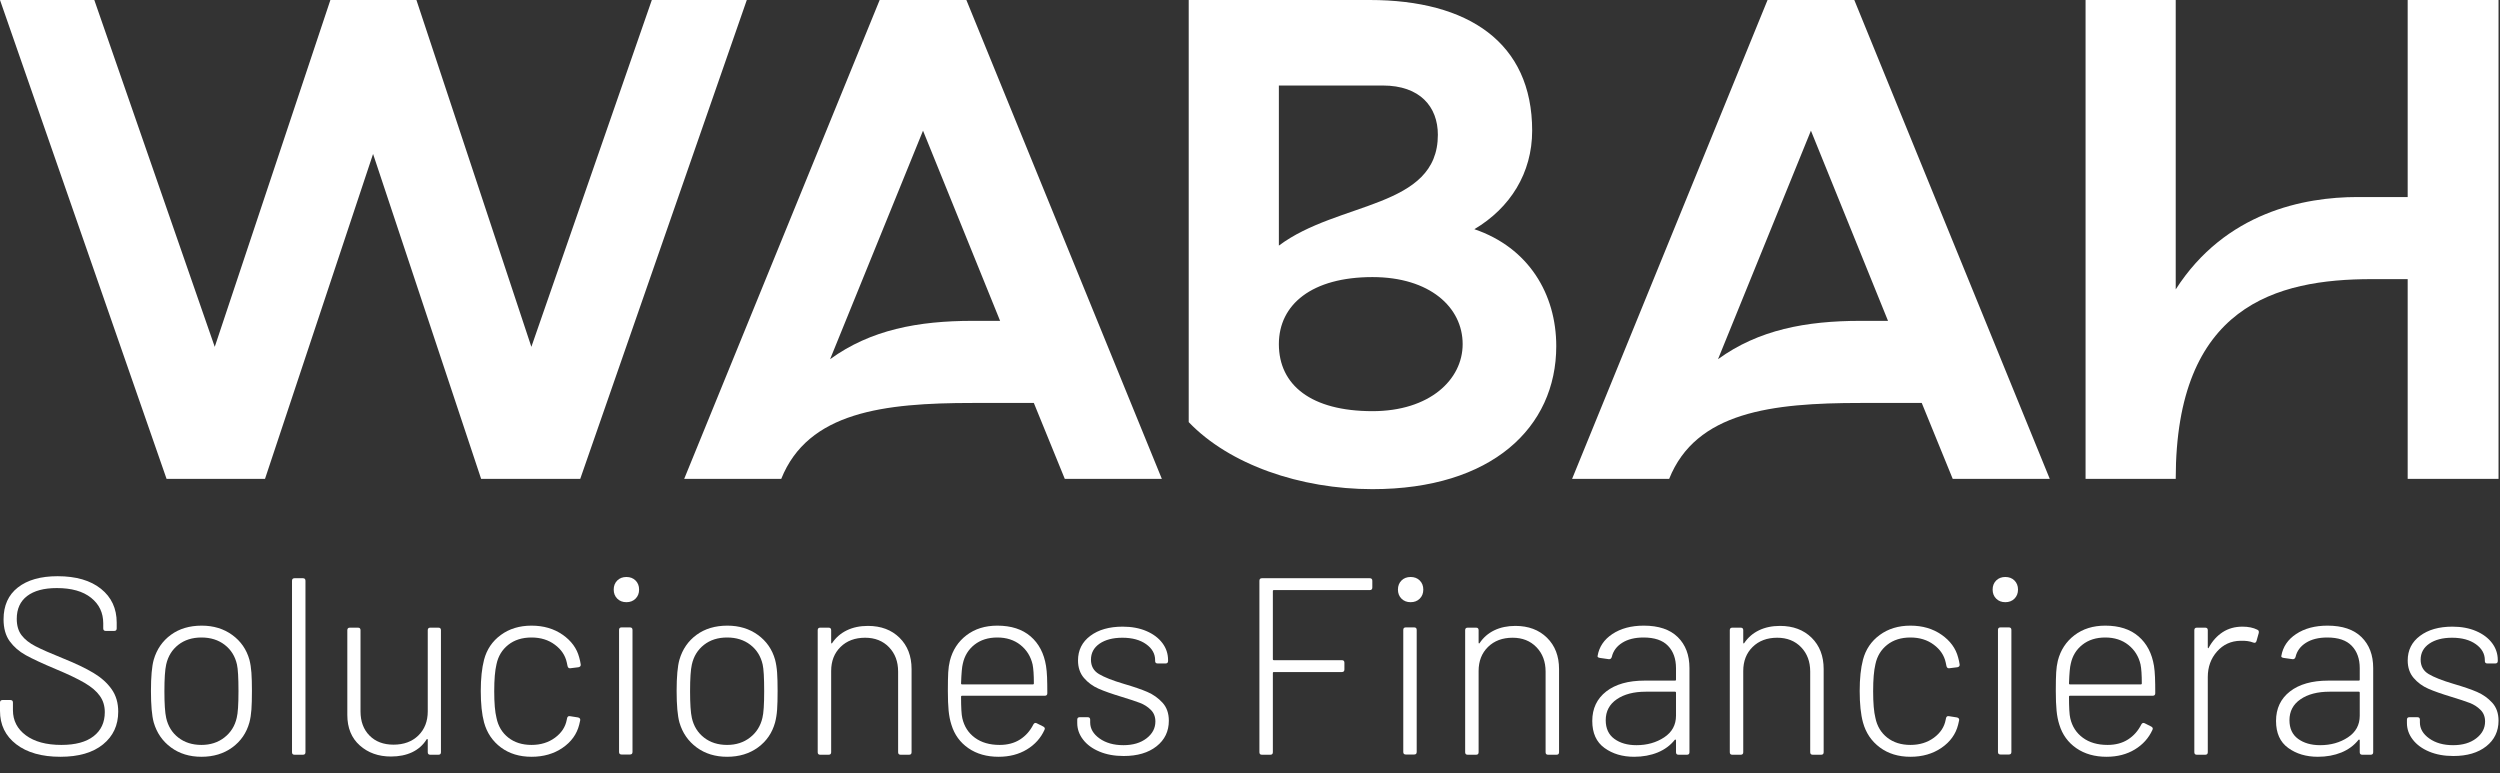 <?xml version="1.0" encoding="utf-8"?>
<svg xmlns="http://www.w3.org/2000/svg" fill="none" height="100%" overflow="visible" preserveAspectRatio="none" style="display: block;" viewBox="0 0 97 30" width="100%">
<rect x="0" y="0" width="97" height="30" fill="#333333" stroke="none"/>
<g id="Group">
<g id="Group_2">
<path d="M28.976 0L22.513 18.581H18.668L14.475 5.973L10.282 18.581H6.463L0 0H3.659L8.332 13.458L12.819 0H16.157L20.617 13.458L25.291 0H28.976Z" fill="white" id="Vector"/>
<path d="M45.08 18.581H41.314L40.113 15.635H37.736C34.291 15.635 31.353 15.98 30.312 18.581H26.546L34.131 1.68836e-07H37.495L45.08 18.581ZM38.804 12.449L35.813 5.07L32.208 13.936C33.783 12.794 35.626 12.449 37.736 12.449H38.804Z" fill="white" id="Vector_2"/>
<path d="M60.383 13.431C60.383 16.59 57.873 18.979 53.252 18.979C50.448 18.979 47.698 18.024 46.122 16.378V1.68836e-07H53.146C56.965 1.68836e-07 59.448 1.646 59.448 5.07C59.448 6.716 58.594 8.07 57.205 8.893C59.315 9.609 60.383 11.414 60.383 13.431ZM49.62 9.53C51.917 7.804 55.789 8.096 55.789 5.229C55.789 4.141 55.095 3.318 53.653 3.318H49.62V9.53ZM56.751 13.352C56.751 11.918 55.469 10.751 53.252 10.751C50.902 10.751 49.62 11.812 49.62 13.352C49.62 14.944 50.875 15.953 53.252 15.953C55.469 15.953 56.751 14.732 56.751 13.352Z" fill="white" id="Vector_3"/>
<path d="M79.531 18.581H75.766L74.564 15.635H72.187C68.742 15.635 65.804 15.98 64.763 18.581H60.997L68.581 1.68836e-07H71.947L79.531 18.581ZM73.255 12.449L70.264 5.07L66.659 13.936C68.234 12.794 70.077 12.449 72.187 12.449H73.255Z" fill="white" id="Vector_4"/>
<path d="M96.943 1.68836e-07V18.581H93.418V10.83H92.029C88.317 10.83 84.418 11.865 84.418 18.581H80.92V1.68836e-07H84.418V11.228C86.341 8.229 89.412 7.645 91.468 7.645H93.418V1.68836e-07H96.943Z" fill="white" id="Vector_5"/>
</g>
<g id="Group_3">
<path d="M0.63 28.878C0.21 28.555 -2.32083e-06 28.124 -2.32083e-06 27.582V27.259C-2.32083e-06 27.194 0.033 27.161 0.098 27.161H0.403C0.469 27.161 0.502 27.194 0.502 27.259V27.553C0.502 27.957 0.669 28.283 1.004 28.531C1.339 28.779 1.798 28.903 2.382 28.903C2.927 28.903 3.344 28.79 3.632 28.565C3.921 28.34 4.066 28.029 4.066 27.631C4.066 27.39 4.002 27.179 3.873 27C3.746 26.82 3.549 26.652 3.283 26.496C3.017 26.34 2.641 26.16 2.156 25.958C1.644 25.743 1.258 25.563 0.999 25.42C0.74 25.276 0.532 25.095 0.374 24.877C0.217 24.658 0.138 24.376 0.138 24.03C0.138 23.495 0.323 23.083 0.694 22.793C1.065 22.502 1.578 22.357 2.235 22.357C2.95 22.357 3.511 22.52 3.918 22.846C4.325 23.172 4.528 23.61 4.528 24.157V24.383C4.528 24.448 4.495 24.48 4.43 24.48H4.105C4.039 24.48 4.006 24.448 4.006 24.383V24.187C4.006 23.776 3.849 23.445 3.534 23.194C3.219 22.942 2.776 22.817 2.205 22.817C1.706 22.817 1.322 22.92 1.053 23.125C0.784 23.331 0.65 23.626 0.65 24.011C0.65 24.271 0.712 24.484 0.837 24.647C0.961 24.81 1.14 24.952 1.373 25.072C1.606 25.193 1.965 25.351 2.451 25.547C2.937 25.743 3.329 25.93 3.627 26.11C3.926 26.289 4.161 26.499 4.331 26.741C4.502 26.982 4.587 27.272 4.587 27.611C4.587 28.14 4.39 28.564 3.997 28.883C3.603 29.203 3.052 29.363 2.343 29.363C1.621 29.363 1.05 29.201 0.63 28.878Z" fill="white" id="Vector_6"/>
<path d="M6.635 29.001C6.306 28.759 6.083 28.437 5.965 28.032C5.893 27.771 5.857 27.363 5.857 26.809C5.857 26.255 5.893 25.85 5.965 25.596C6.083 25.191 6.305 24.87 6.63 24.632C6.955 24.394 7.353 24.275 7.826 24.275C8.285 24.275 8.681 24.396 9.012 24.637C9.343 24.878 9.565 25.198 9.677 25.596C9.716 25.746 9.742 25.914 9.755 26.1C9.768 26.286 9.775 26.522 9.775 26.809C9.775 27.109 9.768 27.351 9.755 27.533C9.742 27.716 9.716 27.882 9.677 28.032C9.565 28.437 9.343 28.759 9.012 29.001C8.681 29.242 8.282 29.363 7.816 29.363C7.356 29.363 6.963 29.242 6.635 29.001ZM8.707 28.614C8.953 28.422 9.112 28.169 9.184 27.856C9.23 27.68 9.253 27.334 9.253 26.819C9.253 26.297 9.233 25.951 9.194 25.782C9.122 25.462 8.963 25.208 8.717 25.018C8.471 24.829 8.17 24.735 7.816 24.735C7.462 24.735 7.163 24.829 6.92 25.018C6.677 25.208 6.52 25.462 6.448 25.782C6.402 25.984 6.379 26.33 6.379 26.819C6.379 27.308 6.402 27.654 6.448 27.856C6.52 28.176 6.677 28.43 6.92 28.619C7.163 28.808 7.462 28.903 7.816 28.903C8.164 28.903 8.461 28.807 8.707 28.614Z" fill="white" id="Vector_7"/>
<path d="M11.33 29.187V22.533C11.33 22.468 11.363 22.435 11.429 22.435H11.753C11.819 22.435 11.852 22.468 11.852 22.533V29.187C11.852 29.252 11.819 29.284 11.753 29.284H11.429C11.363 29.284 11.33 29.252 11.33 29.187Z" fill="white" id="Vector_8"/>
<path d="M16.695 24.353H17.01C17.076 24.353 17.109 24.386 17.109 24.451V29.187C17.109 29.252 17.076 29.284 17.01 29.284H16.695C16.63 29.284 16.597 29.252 16.597 29.187V28.707C16.597 28.688 16.59 28.676 16.577 28.673C16.564 28.67 16.554 28.678 16.547 28.697C16.41 28.913 16.224 29.076 15.991 29.187C15.758 29.297 15.485 29.353 15.169 29.353C14.684 29.353 14.28 29.209 13.959 28.922C13.637 28.636 13.476 28.241 13.476 27.739V24.451C13.476 24.386 13.509 24.353 13.575 24.353H13.89C13.955 24.353 13.988 24.386 13.988 24.451V27.602C13.988 27.993 14.105 28.306 14.338 28.541C14.57 28.776 14.881 28.893 15.268 28.893C15.668 28.893 15.99 28.774 16.233 28.536C16.475 28.298 16.597 27.986 16.597 27.602V24.451C16.597 24.386 16.63 24.353 16.695 24.353Z" fill="white" id="Vector_9"/>
<path d="M19.436 29.001C19.112 28.759 18.893 28.437 18.782 28.032C18.697 27.719 18.654 27.311 18.654 26.809C18.654 26.326 18.697 25.922 18.782 25.596C18.887 25.198 19.103 24.878 19.432 24.637C19.76 24.396 20.157 24.275 20.623 24.275C21.089 24.275 21.491 24.392 21.829 24.627C22.166 24.862 22.381 25.155 22.473 25.508C22.5 25.599 22.519 25.69 22.532 25.782V25.801C22.532 25.847 22.503 25.876 22.444 25.889L22.129 25.928H22.109C22.063 25.928 22.034 25.899 22.02 25.84L21.991 25.703C21.932 25.429 21.778 25.2 21.528 25.014C21.279 24.828 20.977 24.735 20.623 24.735C20.262 24.735 19.962 24.829 19.722 25.018C19.482 25.208 19.33 25.459 19.264 25.772C19.205 26.02 19.176 26.369 19.176 26.819C19.176 27.276 19.205 27.621 19.264 27.856C19.33 28.176 19.482 28.43 19.722 28.619C19.962 28.808 20.262 28.903 20.623 28.903C20.977 28.903 21.28 28.81 21.533 28.624C21.786 28.438 21.939 28.205 21.991 27.924L22.001 27.875C22.014 27.804 22.053 27.774 22.119 27.788L22.424 27.836C22.49 27.85 22.519 27.885 22.513 27.944L22.473 28.12C22.381 28.485 22.166 28.784 21.829 29.015C21.491 29.247 21.089 29.363 20.623 29.363C20.157 29.363 19.761 29.242 19.436 29.001Z" fill="white" id="Vector_10"/>
<path d="M23.95 23.228C23.858 23.137 23.812 23.019 23.812 22.876C23.812 22.732 23.858 22.615 23.95 22.523C24.042 22.432 24.16 22.387 24.305 22.387C24.449 22.387 24.567 22.432 24.659 22.523C24.751 22.615 24.797 22.732 24.797 22.876C24.797 23.019 24.751 23.137 24.659 23.228C24.567 23.32 24.449 23.365 24.305 23.365C24.16 23.365 24.042 23.32 23.95 23.228ZM24.019 29.177V24.441C24.019 24.376 24.052 24.343 24.117 24.343H24.442C24.508 24.343 24.541 24.376 24.541 24.441V29.177C24.541 29.242 24.508 29.275 24.442 29.275H24.117C24.052 29.275 24.019 29.242 24.019 29.177Z" fill="white" id="Vector_11"/>
<path d="M27.031 29.001C26.703 28.759 26.48 28.437 26.362 28.032C26.29 27.771 26.253 27.363 26.253 26.809C26.253 26.255 26.29 25.85 26.362 25.596C26.48 25.191 26.701 24.87 27.026 24.632C27.351 24.394 27.75 24.275 28.222 24.275C28.682 24.275 29.077 24.396 29.409 24.637C29.74 24.878 29.961 25.198 30.073 25.596C30.112 25.746 30.139 25.914 30.152 26.1C30.165 26.286 30.171 26.522 30.171 26.809C30.171 27.109 30.165 27.351 30.152 27.533C30.139 27.716 30.112 27.882 30.073 28.032C29.961 28.437 29.74 28.759 29.409 29.001C29.077 29.242 28.678 29.363 28.212 29.363C27.753 29.363 27.359 29.242 27.031 29.001ZM29.103 28.614C29.349 28.422 29.508 28.169 29.581 27.856C29.627 27.68 29.65 27.334 29.65 26.819C29.65 26.297 29.63 25.951 29.591 25.782C29.518 25.462 29.359 25.208 29.113 25.018C28.867 24.829 28.567 24.735 28.212 24.735C27.858 24.735 27.559 24.829 27.317 25.018C27.074 25.208 26.916 25.462 26.844 25.782C26.798 25.984 26.775 26.33 26.775 26.819C26.775 27.308 26.798 27.654 26.844 27.856C26.916 28.176 27.074 28.43 27.317 28.619C27.559 28.808 27.858 28.903 28.212 28.903C28.56 28.903 28.857 28.807 29.103 28.614Z" fill="white" id="Vector_12"/>
<path d="M34.901 24.744C35.213 25.051 35.369 25.455 35.369 25.958V29.187C35.369 29.252 35.336 29.284 35.271 29.284H34.946C34.88 29.284 34.847 29.252 34.847 29.187V26.056C34.847 25.671 34.729 25.356 34.493 25.111C34.257 24.867 33.948 24.744 33.568 24.744C33.174 24.744 32.855 24.863 32.613 25.102C32.37 25.34 32.249 25.651 32.249 26.036V29.187C32.249 29.252 32.215 29.284 32.15 29.284H31.825C31.759 29.284 31.727 29.252 31.727 29.187V24.451C31.727 24.386 31.759 24.353 31.825 24.353H32.15C32.215 24.353 32.249 24.386 32.249 24.451V24.93C32.249 24.95 32.254 24.962 32.263 24.965C32.273 24.968 32.281 24.963 32.288 24.95C32.432 24.735 32.623 24.57 32.859 24.456C33.095 24.342 33.367 24.285 33.676 24.285C34.181 24.285 34.59 24.438 34.901 24.744Z" fill="white" id="Vector_13"/>
<path d="M39.578 28.692C39.797 28.552 39.969 28.358 40.094 28.11C40.127 28.052 40.17 28.035 40.222 28.061L40.478 28.189C40.537 28.221 40.554 28.264 40.527 28.316C40.383 28.636 40.155 28.89 39.843 29.079C39.531 29.268 39.165 29.363 38.746 29.363C38.286 29.363 37.895 29.252 37.574 29.03C37.252 28.808 37.032 28.505 36.915 28.12C36.862 27.957 36.826 27.774 36.806 27.572C36.787 27.37 36.777 27.116 36.777 26.809C36.777 26.489 36.782 26.248 36.791 26.085C36.801 25.922 36.822 25.772 36.856 25.635C36.961 25.224 37.175 24.895 37.5 24.647C37.825 24.399 38.224 24.275 38.696 24.275C39.234 24.275 39.664 24.414 39.986 24.691C40.307 24.968 40.508 25.351 40.586 25.84C40.606 25.964 40.619 26.11 40.626 26.276C40.632 26.442 40.636 26.649 40.636 26.897C40.636 26.962 40.603 26.995 40.537 26.995H37.328C37.302 26.995 37.289 27.008 37.289 27.034C37.289 27.451 37.305 27.729 37.338 27.866C37.41 28.185 37.572 28.438 37.825 28.624C38.078 28.81 38.398 28.903 38.785 28.903C39.093 28.903 39.358 28.833 39.578 28.692ZM37.289 26.515C37.289 26.541 37.302 26.555 37.328 26.555H40.074C40.101 26.555 40.114 26.541 40.114 26.515C40.114 26.189 40.097 25.945 40.065 25.782C39.992 25.469 39.835 25.216 39.592 25.023C39.349 24.831 39.051 24.735 38.696 24.735C38.342 24.735 38.047 24.828 37.81 25.014C37.574 25.2 37.423 25.446 37.357 25.752C37.325 25.876 37.302 26.131 37.289 26.515Z" fill="white" id="Vector_14"/>
<path d="M42.659 29.162C42.386 29.048 42.174 28.893 42.024 28.697C41.873 28.502 41.797 28.286 41.797 28.052V27.924C41.797 27.859 41.83 27.827 41.896 27.827H42.201C42.266 27.827 42.299 27.859 42.299 27.924V28.032C42.299 28.273 42.421 28.481 42.663 28.653C42.906 28.826 43.215 28.913 43.589 28.913C43.956 28.913 44.255 28.825 44.485 28.648C44.714 28.472 44.829 28.254 44.829 27.993C44.829 27.81 44.77 27.66 44.652 27.543C44.534 27.425 44.395 27.336 44.234 27.274C44.073 27.212 43.831 27.132 43.51 27.034C43.142 26.923 42.847 26.819 42.624 26.721C42.401 26.623 42.212 26.485 42.058 26.305C41.904 26.126 41.827 25.899 41.827 25.625C41.827 25.227 41.986 24.909 42.304 24.671C42.622 24.433 43.041 24.314 43.559 24.314C43.907 24.314 44.214 24.371 44.48 24.485C44.746 24.599 44.952 24.754 45.1 24.95C45.248 25.146 45.321 25.367 45.321 25.615V25.645C45.321 25.71 45.289 25.743 45.223 25.743H44.918C44.852 25.743 44.819 25.71 44.819 25.645V25.615C44.819 25.367 44.703 25.16 44.47 24.994C44.237 24.828 43.93 24.744 43.55 24.744C43.182 24.744 42.887 24.821 42.663 24.974C42.441 25.128 42.329 25.335 42.329 25.596C42.329 25.844 42.432 26.029 42.639 26.153C42.846 26.277 43.169 26.405 43.609 26.535C43.989 26.646 44.293 26.75 44.519 26.848C44.746 26.946 44.941 27.085 45.105 27.264C45.269 27.443 45.351 27.677 45.351 27.963C45.351 28.375 45.192 28.706 44.873 28.957C44.555 29.208 44.13 29.333 43.599 29.333C43.244 29.333 42.931 29.276 42.659 29.162Z" fill="white" id="Vector_15"/>
<path d="M53.147 22.895H49.426C49.4 22.895 49.387 22.908 49.387 22.934V25.576C49.387 25.602 49.4 25.615 49.426 25.615H52.064C52.13 25.615 52.163 25.648 52.163 25.713V25.977C52.163 26.043 52.13 26.075 52.064 26.075H49.426C49.4 26.075 49.387 26.088 49.387 26.114V29.187C49.387 29.252 49.354 29.284 49.288 29.284H48.964C48.898 29.284 48.865 29.252 48.865 29.187V22.533C48.865 22.468 48.898 22.435 48.964 22.435H53.147C53.212 22.435 53.246 22.468 53.246 22.533V22.797C53.246 22.863 53.212 22.895 53.147 22.895Z" fill="white" id="Vector_16"/>
<path d="M54.378 23.228C54.286 23.137 54.24 23.019 54.24 22.876C54.24 22.732 54.286 22.615 54.378 22.523C54.469 22.432 54.588 22.387 54.732 22.387C54.876 22.387 54.995 22.432 55.086 22.523C55.178 22.615 55.224 22.732 55.224 22.876C55.224 23.019 55.178 23.137 55.086 23.228C54.995 23.32 54.876 23.365 54.732 23.365C54.588 23.365 54.469 23.32 54.378 23.228ZM54.447 29.177V24.441C54.447 24.376 54.479 24.343 54.545 24.343H54.87C54.935 24.343 54.968 24.376 54.968 24.441V29.177C54.968 29.242 54.935 29.275 54.87 29.275H54.545C54.479 29.275 54.447 29.242 54.447 29.177Z" fill="white" id="Vector_17"/>
<path d="M60.023 24.744C60.335 25.051 60.491 25.455 60.491 25.958V29.187C60.491 29.252 60.458 29.284 60.392 29.284H60.067C60.002 29.284 59.969 29.252 59.969 29.187V26.056C59.969 25.671 59.851 25.356 59.614 25.111C59.378 24.867 59.07 24.744 58.689 24.744C58.296 24.744 57.977 24.863 57.734 25.102C57.492 25.34 57.37 25.651 57.37 26.036V29.187C57.37 29.252 57.337 29.284 57.272 29.284H56.947C56.881 29.284 56.848 29.252 56.848 29.187V24.451C56.848 24.386 56.881 24.353 56.947 24.353H57.272C57.337 24.353 57.37 24.386 57.37 24.451V24.93C57.37 24.95 57.375 24.962 57.385 24.965C57.395 24.968 57.403 24.963 57.41 24.95C57.554 24.735 57.744 24.57 57.98 24.456C58.217 24.342 58.489 24.285 58.797 24.285C59.303 24.285 59.711 24.438 60.023 24.744Z" fill="white" id="Vector_18"/>
<path d="M65.098 24.72C65.4 25.017 65.551 25.416 65.551 25.919V29.187C65.551 29.252 65.518 29.284 65.452 29.284H65.127C65.062 29.284 65.029 29.252 65.029 29.187V28.727C65.029 28.714 65.024 28.704 65.014 28.697C65.004 28.691 64.993 28.694 64.98 28.707C64.809 28.922 64.588 29.085 64.315 29.197C64.043 29.307 63.739 29.363 63.405 29.363C62.952 29.363 62.568 29.249 62.253 29.02C61.938 28.792 61.78 28.443 61.78 27.973C61.78 27.491 61.961 27.109 62.322 26.828C62.683 26.548 63.178 26.408 63.808 26.408H64.99C65.016 26.408 65.029 26.395 65.029 26.369V25.928C65.029 25.563 64.926 25.273 64.719 25.058C64.512 24.842 64.195 24.735 63.769 24.735C63.434 24.735 63.158 24.803 62.942 24.94C62.725 25.077 62.591 25.26 62.538 25.488C62.519 25.553 62.479 25.583 62.42 25.576L62.076 25.527C62.004 25.514 61.974 25.488 61.987 25.449C62.046 25.097 62.238 24.813 62.563 24.598C62.888 24.383 63.293 24.275 63.779 24.275C64.356 24.275 64.796 24.423 65.098 24.72ZM64.571 28.609C64.876 28.407 65.029 28.127 65.029 27.768V26.878C65.029 26.852 65.016 26.838 64.99 26.838H63.858C63.391 26.838 63.016 26.936 62.73 27.132C62.445 27.328 62.302 27.598 62.302 27.944C62.302 28.264 62.414 28.505 62.637 28.668C62.86 28.831 63.145 28.913 63.493 28.913C63.907 28.913 64.266 28.811 64.571 28.609Z" fill="white" id="Vector_19"/>
<path d="M70.291 24.744C70.602 25.051 70.758 25.455 70.758 25.958V29.187C70.758 29.252 70.725 29.284 70.66 29.284H70.335C70.269 29.284 70.236 29.252 70.236 29.187V26.056C70.236 25.671 70.118 25.356 69.882 25.111C69.646 24.867 69.337 24.744 68.957 24.744C68.563 24.744 68.244 24.863 68.002 25.102C67.759 25.34 67.638 25.651 67.638 26.036V29.187C67.638 29.252 67.605 29.284 67.539 29.284H67.214C67.148 29.284 67.116 29.252 67.116 29.187V24.451C67.116 24.386 67.148 24.353 67.214 24.353H67.539C67.605 24.353 67.638 24.386 67.638 24.451V24.93C67.638 24.95 67.643 24.962 67.652 24.965C67.662 24.968 67.67 24.963 67.677 24.95C67.821 24.735 68.012 24.57 68.248 24.456C68.484 24.342 68.756 24.285 69.065 24.285C69.57 24.285 69.979 24.438 70.291 24.744Z" fill="white" id="Vector_20"/>
<path d="M72.939 29.001C72.614 28.759 72.395 28.437 72.284 28.032C72.198 27.719 72.156 27.311 72.156 26.809C72.156 26.326 72.198 25.922 72.284 25.596C72.389 25.198 72.605 24.878 72.934 24.637C73.262 24.396 73.659 24.275 74.125 24.275C74.591 24.275 74.993 24.392 75.331 24.627C75.668 24.862 75.883 25.155 75.975 25.508C76.001 25.599 76.021 25.69 76.034 25.782V25.801C76.034 25.847 76.005 25.876 75.946 25.889L75.631 25.928H75.611C75.565 25.928 75.536 25.899 75.522 25.84L75.493 25.703C75.434 25.429 75.28 25.2 75.03 25.014C74.781 24.828 74.479 24.735 74.125 24.735C73.764 24.735 73.464 24.829 73.224 25.018C72.984 25.208 72.832 25.459 72.766 25.772C72.707 26.02 72.678 26.369 72.678 26.819C72.678 27.276 72.707 27.621 72.766 27.856C72.832 28.176 72.984 28.43 73.224 28.619C73.464 28.808 73.764 28.903 74.125 28.903C74.479 28.903 74.782 28.81 75.035 28.624C75.288 28.438 75.441 28.205 75.493 27.924L75.503 27.875C75.516 27.804 75.555 27.774 75.621 27.788L75.926 27.836C75.992 27.85 76.021 27.885 76.015 27.944L75.975 28.12C75.883 28.485 75.668 28.784 75.331 29.015C74.993 29.247 74.591 29.363 74.125 29.363C73.659 29.363 73.263 29.242 72.939 29.001Z" fill="white" id="Vector_21"/>
<path d="M77.452 23.228C77.36 23.137 77.314 23.019 77.314 22.876C77.314 22.732 77.36 22.615 77.452 22.523C77.544 22.432 77.662 22.387 77.806 22.387C77.951 22.387 78.069 22.432 78.161 22.523C78.252 22.615 78.299 22.732 78.299 22.876C78.299 23.019 78.252 23.137 78.161 23.228C78.069 23.32 77.951 23.365 77.806 23.365C77.662 23.365 77.544 23.32 77.452 23.228ZM77.521 29.177V24.441C77.521 24.376 77.554 24.343 77.619 24.343H77.944C78.01 24.343 78.042 24.376 78.042 24.441V29.177C78.042 29.242 78.01 29.275 77.944 29.275H77.619C77.554 29.275 77.521 29.242 77.521 29.177Z" fill="white" id="Vector_22"/>
<path d="M82.566 28.692C82.785 28.552 82.958 28.358 83.082 28.11C83.115 28.052 83.158 28.035 83.211 28.061L83.466 28.189C83.526 28.221 83.542 28.264 83.516 28.316C83.371 28.636 83.143 28.89 82.832 29.079C82.52 29.268 82.154 29.363 81.734 29.363C81.275 29.363 80.884 29.252 80.562 29.03C80.241 28.808 80.021 28.505 79.903 28.12C79.85 27.957 79.814 27.774 79.795 27.572C79.775 27.37 79.765 27.116 79.765 26.809C79.765 26.489 79.77 26.248 79.78 26.085C79.79 25.922 79.811 25.772 79.844 25.635C79.949 25.224 80.164 24.895 80.489 24.647C80.814 24.399 81.212 24.275 81.685 24.275C82.223 24.275 82.653 24.414 82.974 24.691C83.296 24.968 83.496 25.351 83.575 25.84C83.594 25.964 83.608 26.11 83.614 26.276C83.621 26.442 83.624 26.649 83.624 26.897C83.624 26.962 83.591 26.995 83.526 26.995H80.316C80.29 26.995 80.277 27.008 80.277 27.034C80.277 27.451 80.293 27.729 80.326 27.866C80.398 28.185 80.561 28.438 80.814 28.624C81.066 28.81 81.386 28.903 81.773 28.903C82.082 28.903 82.346 28.833 82.566 28.692ZM80.277 26.515C80.277 26.541 80.29 26.555 80.316 26.555H83.063C83.089 26.555 83.102 26.541 83.102 26.515C83.102 26.189 83.086 25.945 83.053 25.782C82.981 25.469 82.823 25.216 82.58 25.023C82.338 24.831 82.039 24.735 81.685 24.735C81.33 24.735 81.035 24.828 80.799 25.014C80.562 25.2 80.411 25.446 80.346 25.752C80.313 25.876 80.29 26.131 80.277 26.515Z" fill="white" id="Vector_23"/>
<path d="M87.581 24.431C87.634 24.451 87.653 24.494 87.64 24.559L87.552 24.872C87.532 24.937 87.489 24.957 87.424 24.93C87.293 24.878 87.129 24.855 86.931 24.862C86.564 24.868 86.26 25.007 86.021 25.278C85.781 25.549 85.662 25.88 85.662 26.271V29.187C85.662 29.252 85.629 29.284 85.563 29.284H85.238C85.173 29.284 85.14 29.252 85.14 29.187V24.451C85.14 24.386 85.173 24.353 85.238 24.353H85.563C85.629 24.353 85.662 24.386 85.662 24.451V25.116C85.662 25.136 85.667 25.147 85.676 25.151C85.686 25.154 85.695 25.146 85.701 25.126C85.839 24.872 86.018 24.673 86.238 24.529C86.457 24.386 86.715 24.314 87.01 24.314C87.234 24.314 87.424 24.353 87.581 24.431Z" fill="white" id="Vector_24"/>
<path d="M91.627 24.72C91.929 25.017 92.08 25.416 92.08 25.919V29.187C92.08 29.252 92.047 29.284 91.981 29.284H91.657C91.591 29.284 91.558 29.252 91.558 29.187V28.727C91.558 28.714 91.553 28.704 91.543 28.697C91.534 28.691 91.522 28.694 91.509 28.707C91.338 28.922 91.117 29.085 90.845 29.197C90.572 29.307 90.269 29.363 89.934 29.363C89.481 29.363 89.097 29.249 88.782 29.02C88.467 28.792 88.31 28.443 88.31 27.973C88.31 27.491 88.49 27.109 88.851 26.828C89.212 26.548 89.708 26.408 90.338 26.408H91.519C91.545 26.408 91.558 26.395 91.558 26.369V25.928C91.558 25.563 91.455 25.273 91.248 25.058C91.041 24.842 90.725 24.735 90.298 24.735C89.963 24.735 89.688 24.803 89.471 24.94C89.255 25.077 89.12 25.26 89.068 25.488C89.048 25.553 89.009 25.583 88.95 25.576L88.605 25.527C88.533 25.514 88.503 25.488 88.516 25.449C88.576 25.097 88.767 24.813 89.092 24.598C89.417 24.383 89.822 24.275 90.308 24.275C90.885 24.275 91.325 24.423 91.627 24.72ZM91.1 28.609C91.406 28.407 91.558 28.127 91.558 27.768V26.878C91.558 26.852 91.545 26.838 91.519 26.838H90.387C89.921 26.838 89.545 26.936 89.26 27.132C88.974 27.328 88.831 27.598 88.831 27.944C88.831 28.264 88.943 28.505 89.166 28.668C89.389 28.831 89.675 28.913 90.022 28.913C90.436 28.913 90.795 28.811 91.1 28.609Z" fill="white" id="Vector_25"/>
<path d="M94.251 29.162C93.978 29.048 93.767 28.893 93.616 28.697C93.465 28.502 93.389 28.286 93.389 28.052V27.924C93.389 27.859 93.422 27.827 93.488 27.827H93.793C93.859 27.827 93.892 27.859 93.892 27.924V28.032C93.892 28.273 94.013 28.481 94.256 28.653C94.498 28.826 94.807 28.913 95.181 28.913C95.549 28.913 95.847 28.825 96.077 28.648C96.307 28.472 96.421 28.254 96.421 27.993C96.421 27.81 96.362 27.66 96.244 27.543C96.126 27.425 95.987 27.336 95.826 27.274C95.665 27.212 95.424 27.132 95.102 27.034C94.735 26.923 94.439 26.819 94.216 26.721C93.993 26.623 93.804 26.485 93.65 26.305C93.496 26.126 93.419 25.899 93.419 25.625C93.419 25.227 93.578 24.909 93.897 24.671C94.215 24.433 94.633 24.314 95.152 24.314C95.499 24.314 95.806 24.371 96.072 24.485C96.338 24.599 96.544 24.754 96.692 24.95C96.84 25.146 96.914 25.367 96.914 25.615V25.645C96.914 25.71 96.881 25.743 96.815 25.743H96.51C96.444 25.743 96.412 25.71 96.412 25.645V25.615C96.412 25.367 96.295 25.16 96.062 24.994C95.829 24.828 95.522 24.744 95.142 24.744C94.774 24.744 94.479 24.821 94.256 24.974C94.033 25.128 93.921 25.335 93.921 25.596C93.921 25.844 94.024 26.029 94.231 26.153C94.438 26.277 94.761 26.405 95.201 26.535C95.581 26.646 95.885 26.75 96.111 26.848C96.338 26.946 96.533 27.085 96.697 27.264C96.861 27.443 96.943 27.677 96.943 27.963C96.943 28.375 96.784 28.706 96.466 28.957C96.147 29.208 95.722 29.333 95.191 29.333C94.836 29.333 94.523 29.276 94.251 29.162Z" fill="white" id="Vector_26"/>
</g>
</g>
</svg>